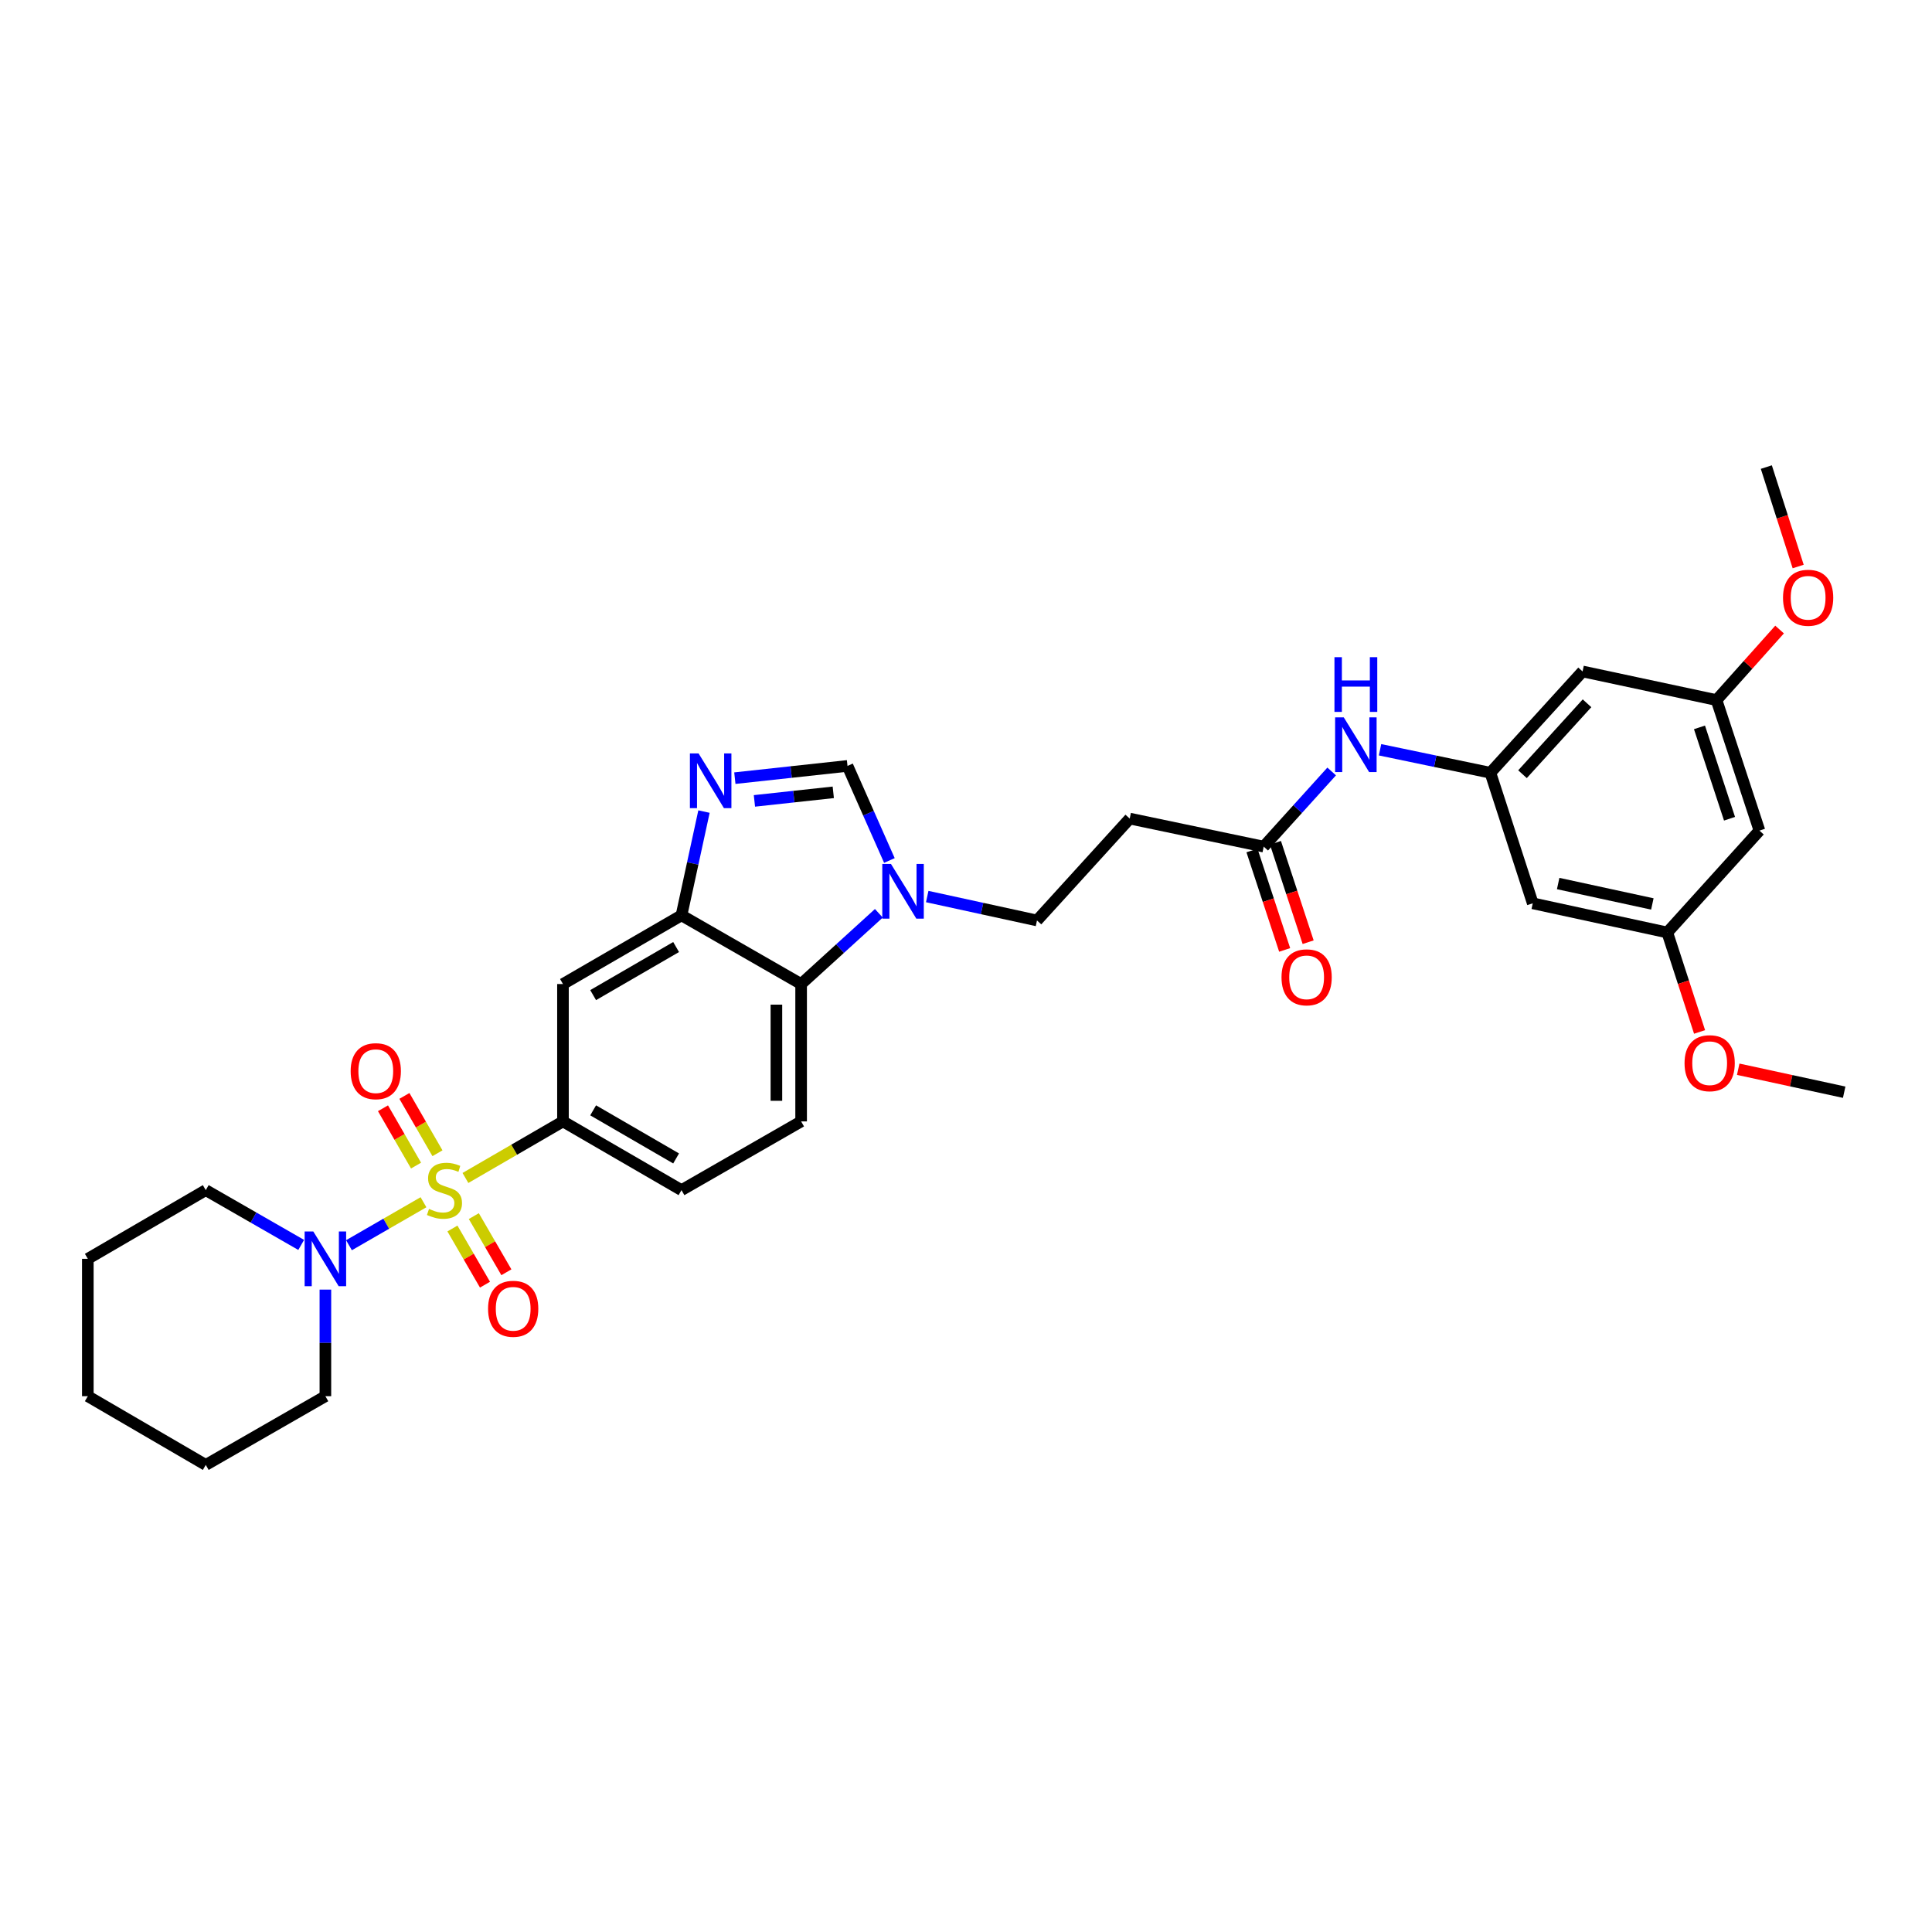 <?xml version='1.0' encoding='iso-8859-1'?>
<svg version='1.1' baseProfile='full'
              xmlns='http://www.w3.org/2000/svg'
                      xmlns:rdkit='http://www.rdkit.org/xml'
                      xmlns:xlink='http://www.w3.org/1999/xlink'
                  xml:space='preserve'
width='1000px' height='1000px' viewBox='0 0 1000 1000'>
<!-- END OF HEADER -->
<rect style='opacity:1.0;fill:#FFFFFF;stroke:none' width='1000' height='1000' x='0' y='0'> </rect>
<path class='bond-1' d='M 240.91,609.718 L 266.151,595.08' style='fill:none;fill-rule:evenodd;stroke:#CCCC00;stroke-width:6px;stroke-linecap:butt;stroke-linejoin:miter;stroke-opacity:1' />
<path class='bond-1' d='M 266.151,595.08 L 291.391,580.441' style='fill:none;fill-rule:evenodd;stroke:#000000;stroke-width:6px;stroke-linecap:butt;stroke-linejoin:miter;stroke-opacity:1' />
<path class='bond-2' d='M 219.199,622.275 L 199.912,633.399' style='fill:none;fill-rule:evenodd;stroke:#CCCC00;stroke-width:6px;stroke-linecap:butt;stroke-linejoin:miter;stroke-opacity:1' />
<path class='bond-2' d='M 199.912,633.399 L 180.625,644.523' style='fill:none;fill-rule:evenodd;stroke:#0000FF;stroke-width:6px;stroke-linecap:butt;stroke-linejoin:miter;stroke-opacity:1' />
<path class='bond-10' d='M 234.179,635.874 L 242.607,650.409' style='fill:none;fill-rule:evenodd;stroke:#CCCC00;stroke-width:6px;stroke-linecap:butt;stroke-linejoin:miter;stroke-opacity:1' />
<path class='bond-10' d='M 242.607,650.409 L 251.035,664.943' style='fill:none;fill-rule:evenodd;stroke:#FF0000;stroke-width:6px;stroke-linecap:butt;stroke-linejoin:miter;stroke-opacity:1' />
<path class='bond-10' d='M 245.249,629.456 L 253.677,643.99' style='fill:none;fill-rule:evenodd;stroke:#CCCC00;stroke-width:6px;stroke-linecap:butt;stroke-linejoin:miter;stroke-opacity:1' />
<path class='bond-10' d='M 253.677,643.99 L 262.105,658.525' style='fill:none;fill-rule:evenodd;stroke:#FF0000;stroke-width:6px;stroke-linecap:butt;stroke-linejoin:miter;stroke-opacity:1' />
<path class='bond-11' d='M 226.43,596.917 L 217.874,582.08' style='fill:none;fill-rule:evenodd;stroke:#CCCC00;stroke-width:6px;stroke-linecap:butt;stroke-linejoin:miter;stroke-opacity:1' />
<path class='bond-11' d='M 217.874,582.08 L 209.317,567.244' style='fill:none;fill-rule:evenodd;stroke:#FF0000;stroke-width:6px;stroke-linecap:butt;stroke-linejoin:miter;stroke-opacity:1' />
<path class='bond-11' d='M 215.346,603.309 L 206.789,588.473' style='fill:none;fill-rule:evenodd;stroke:#CCCC00;stroke-width:6px;stroke-linecap:butt;stroke-linejoin:miter;stroke-opacity:1' />
<path class='bond-11' d='M 206.789,588.473 L 198.233,573.636' style='fill:none;fill-rule:evenodd;stroke:#FF0000;stroke-width:6px;stroke-linecap:butt;stroke-linejoin:miter;stroke-opacity:1' />
<path class='bond-0' d='M 364.381,420.075 L 358.559,446.926' style='fill:none;fill-rule:evenodd;stroke:#0000FF;stroke-width:6px;stroke-linecap:butt;stroke-linejoin:miter;stroke-opacity:1' />
<path class='bond-0' d='M 358.559,446.926 L 352.738,473.776' style='fill:none;fill-rule:evenodd;stroke:#000000;stroke-width:6px;stroke-linecap:butt;stroke-linejoin:miter;stroke-opacity:1' />
<path class='bond-5' d='M 380.358,402.772 L 409.512,399.604' style='fill:none;fill-rule:evenodd;stroke:#0000FF;stroke-width:6px;stroke-linecap:butt;stroke-linejoin:miter;stroke-opacity:1' />
<path class='bond-5' d='M 409.512,399.604 L 438.667,396.435' style='fill:none;fill-rule:evenodd;stroke:#000000;stroke-width:6px;stroke-linecap:butt;stroke-linejoin:miter;stroke-opacity:1' />
<path class='bond-5' d='M 390.487,414.542 L 410.895,412.324' style='fill:none;fill-rule:evenodd;stroke:#0000FF;stroke-width:6px;stroke-linecap:butt;stroke-linejoin:miter;stroke-opacity:1' />
<path class='bond-5' d='M 410.895,412.324 L 431.303,410.106' style='fill:none;fill-rule:evenodd;stroke:#000000;stroke-width:6px;stroke-linecap:butt;stroke-linejoin:miter;stroke-opacity:1' />
<path class='bond-7' d='M 291.391,580.441 L 291.391,509.334' style='fill:none;fill-rule:evenodd;stroke:#000000;stroke-width:6px;stroke-linecap:butt;stroke-linejoin:miter;stroke-opacity:1' />
<path class='bond-18' d='M 291.391,580.441 L 352.738,616.012' style='fill:none;fill-rule:evenodd;stroke:#000000;stroke-width:6px;stroke-linecap:butt;stroke-linejoin:miter;stroke-opacity:1' />
<path class='bond-18' d='M 307.011,574.707 L 349.954,599.607' style='fill:none;fill-rule:evenodd;stroke:#000000;stroke-width:6px;stroke-linecap:butt;stroke-linejoin:miter;stroke-opacity:1' />
<path class='bond-23' d='M 155.894,644.371 L 131.199,630.192' style='fill:none;fill-rule:evenodd;stroke:#0000FF;stroke-width:6px;stroke-linecap:butt;stroke-linejoin:miter;stroke-opacity:1' />
<path class='bond-23' d='M 131.199,630.192 L 106.503,616.012' style='fill:none;fill-rule:evenodd;stroke:#000000;stroke-width:6px;stroke-linecap:butt;stroke-linejoin:miter;stroke-opacity:1' />
<path class='bond-24' d='M 168.419,667.5 L 168.419,695.085' style='fill:none;fill-rule:evenodd;stroke:#0000FF;stroke-width:6px;stroke-linecap:butt;stroke-linejoin:miter;stroke-opacity:1' />
<path class='bond-24' d='M 168.419,695.085 L 168.419,722.67' style='fill:none;fill-rule:evenodd;stroke:#000000;stroke-width:6px;stroke-linecap:butt;stroke-linejoin:miter;stroke-opacity:1' />
<path class='bond-3' d='M 454.891,472.72 L 434.776,491.027' style='fill:none;fill-rule:evenodd;stroke:#0000FF;stroke-width:6px;stroke-linecap:butt;stroke-linejoin:miter;stroke-opacity:1' />
<path class='bond-3' d='M 434.776,491.027 L 414.661,509.334' style='fill:none;fill-rule:evenodd;stroke:#000000;stroke-width:6px;stroke-linecap:butt;stroke-linejoin:miter;stroke-opacity:1' />
<path class='bond-15' d='M 479.928,464.05 L 508.336,470.242' style='fill:none;fill-rule:evenodd;stroke:#0000FF;stroke-width:6px;stroke-linecap:butt;stroke-linejoin:miter;stroke-opacity:1' />
<path class='bond-15' d='M 508.336,470.242 L 536.744,476.435' style='fill:none;fill-rule:evenodd;stroke:#000000;stroke-width:6px;stroke-linecap:butt;stroke-linejoin:miter;stroke-opacity:1' />
<path class='bond-34' d='M 460.355,445.388 L 449.511,420.911' style='fill:none;fill-rule:evenodd;stroke:#0000FF;stroke-width:6px;stroke-linecap:butt;stroke-linejoin:miter;stroke-opacity:1' />
<path class='bond-34' d='M 449.511,420.911 L 438.667,396.435' style='fill:none;fill-rule:evenodd;stroke:#000000;stroke-width:6px;stroke-linecap:butt;stroke-linejoin:miter;stroke-opacity:1' />
<path class='bond-4' d='M 352.738,473.776 L 291.391,509.334' style='fill:none;fill-rule:evenodd;stroke:#000000;stroke-width:6px;stroke-linecap:butt;stroke-linejoin:miter;stroke-opacity:1' />
<path class='bond-4' d='M 349.953,490.18 L 307.009,515.07' style='fill:none;fill-rule:evenodd;stroke:#000000;stroke-width:6px;stroke-linecap:butt;stroke-linejoin:miter;stroke-opacity:1' />
<path class='bond-33' d='M 352.738,473.776 L 414.661,509.334' style='fill:none;fill-rule:evenodd;stroke:#000000;stroke-width:6px;stroke-linecap:butt;stroke-linejoin:miter;stroke-opacity:1' />
<path class='bond-6' d='M 414.661,509.334 L 414.661,580.441' style='fill:none;fill-rule:evenodd;stroke:#000000;stroke-width:6px;stroke-linecap:butt;stroke-linejoin:miter;stroke-opacity:1' />
<path class='bond-6' d='M 401.866,520 L 401.866,569.775' style='fill:none;fill-rule:evenodd;stroke:#000000;stroke-width:6px;stroke-linecap:butt;stroke-linejoin:miter;stroke-opacity:1' />
<path class='bond-8' d='M 771.421,399.982 L 742.865,394.029' style='fill:none;fill-rule:evenodd;stroke:#000000;stroke-width:6px;stroke-linecap:butt;stroke-linejoin:miter;stroke-opacity:1' />
<path class='bond-8' d='M 742.865,394.029 L 714.31,388.076' style='fill:none;fill-rule:evenodd;stroke:#0000FF;stroke-width:6px;stroke-linecap:butt;stroke-linejoin:miter;stroke-opacity:1' />
<path class='bond-16' d='M 771.421,399.982 L 819.134,347.542' style='fill:none;fill-rule:evenodd;stroke:#000000;stroke-width:6px;stroke-linecap:butt;stroke-linejoin:miter;stroke-opacity:1' />
<path class='bond-16' d='M 788.042,400.727 L 821.441,364.019' style='fill:none;fill-rule:evenodd;stroke:#000000;stroke-width:6px;stroke-linecap:butt;stroke-linejoin:miter;stroke-opacity:1' />
<path class='bond-17' d='M 771.421,399.982 L 793.351,467.556' style='fill:none;fill-rule:evenodd;stroke:#000000;stroke-width:6px;stroke-linecap:butt;stroke-linejoin:miter;stroke-opacity:1' />
<path class='bond-9' d='M 654.093,438.212 L 584.742,423.696' style='fill:none;fill-rule:evenodd;stroke:#000000;stroke-width:6px;stroke-linecap:butt;stroke-linejoin:miter;stroke-opacity:1' />
<path class='bond-13' d='M 654.093,438.212 L 671.684,418.76' style='fill:none;fill-rule:evenodd;stroke:#000000;stroke-width:6px;stroke-linecap:butt;stroke-linejoin:miter;stroke-opacity:1' />
<path class='bond-13' d='M 671.684,418.76 L 689.274,399.309' style='fill:none;fill-rule:evenodd;stroke:#0000FF;stroke-width:6px;stroke-linecap:butt;stroke-linejoin:miter;stroke-opacity:1' />
<path class='bond-22' d='M 648.016,440.21 L 656.476,465.945' style='fill:none;fill-rule:evenodd;stroke:#000000;stroke-width:6px;stroke-linecap:butt;stroke-linejoin:miter;stroke-opacity:1' />
<path class='bond-22' d='M 656.476,465.945 L 664.937,491.679' style='fill:none;fill-rule:evenodd;stroke:#FF0000;stroke-width:6px;stroke-linecap:butt;stroke-linejoin:miter;stroke-opacity:1' />
<path class='bond-22' d='M 660.171,436.214 L 668.632,461.948' style='fill:none;fill-rule:evenodd;stroke:#000000;stroke-width:6px;stroke-linecap:butt;stroke-linejoin:miter;stroke-opacity:1' />
<path class='bond-22' d='M 668.632,461.948 L 677.093,487.683' style='fill:none;fill-rule:evenodd;stroke:#FF0000;stroke-width:6px;stroke-linecap:butt;stroke-linejoin:miter;stroke-opacity:1' />
<path class='bond-12' d='M 584.742,423.696 L 536.744,476.435' style='fill:none;fill-rule:evenodd;stroke:#000000;stroke-width:6px;stroke-linecap:butt;stroke-linejoin:miter;stroke-opacity:1' />
<path class='bond-14' d='M 414.661,580.441 L 352.738,616.012' style='fill:none;fill-rule:evenodd;stroke:#000000;stroke-width:6px;stroke-linecap:butt;stroke-linejoin:miter;stroke-opacity:1' />
<path class='bond-19' d='M 819.134,347.542 L 888.471,362.356' style='fill:none;fill-rule:evenodd;stroke:#000000;stroke-width:6px;stroke-linecap:butt;stroke-linejoin:miter;stroke-opacity:1' />
<path class='bond-20' d='M 793.351,467.556 L 862.987,482.655' style='fill:none;fill-rule:evenodd;stroke:#000000;stroke-width:6px;stroke-linecap:butt;stroke-linejoin:miter;stroke-opacity:1' />
<path class='bond-20' d='M 806.507,457.316 L 855.253,467.885' style='fill:none;fill-rule:evenodd;stroke:#000000;stroke-width:6px;stroke-linecap:butt;stroke-linejoin:miter;stroke-opacity:1' />
<path class='bond-25' d='M 888.471,362.356 L 904.789,344.103' style='fill:none;fill-rule:evenodd;stroke:#000000;stroke-width:6px;stroke-linecap:butt;stroke-linejoin:miter;stroke-opacity:1' />
<path class='bond-25' d='M 904.789,344.103 L 921.107,325.85' style='fill:none;fill-rule:evenodd;stroke:#FF0000;stroke-width:6px;stroke-linecap:butt;stroke-linejoin:miter;stroke-opacity:1' />
<path class='bond-35' d='M 888.471,362.356 L 910.685,429.916' style='fill:none;fill-rule:evenodd;stroke:#000000;stroke-width:6px;stroke-linecap:butt;stroke-linejoin:miter;stroke-opacity:1' />
<path class='bond-35' d='M 879.648,376.487 L 895.198,423.779' style='fill:none;fill-rule:evenodd;stroke:#000000;stroke-width:6px;stroke-linecap:butt;stroke-linejoin:miter;stroke-opacity:1' />
<path class='bond-21' d='M 862.987,482.655 L 910.685,429.916' style='fill:none;fill-rule:evenodd;stroke:#000000;stroke-width:6px;stroke-linecap:butt;stroke-linejoin:miter;stroke-opacity:1' />
<path class='bond-26' d='M 862.987,482.655 L 871.34,508.394' style='fill:none;fill-rule:evenodd;stroke:#000000;stroke-width:6px;stroke-linecap:butt;stroke-linejoin:miter;stroke-opacity:1' />
<path class='bond-26' d='M 871.34,508.394 L 879.693,534.133' style='fill:none;fill-rule:evenodd;stroke:#FF0000;stroke-width:6px;stroke-linecap:butt;stroke-linejoin:miter;stroke-opacity:1' />
<path class='bond-30' d='M 106.503,616.012 L 45.455,651.563' style='fill:none;fill-rule:evenodd;stroke:#000000;stroke-width:6px;stroke-linecap:butt;stroke-linejoin:miter;stroke-opacity:1' />
<path class='bond-29' d='M 168.419,722.67 L 106.503,758.241' style='fill:none;fill-rule:evenodd;stroke:#000000;stroke-width:6px;stroke-linecap:butt;stroke-linejoin:miter;stroke-opacity:1' />
<path class='bond-28' d='M 930.731,293.225 L 922.489,267.492' style='fill:none;fill-rule:evenodd;stroke:#FF0000;stroke-width:6px;stroke-linecap:butt;stroke-linejoin:miter;stroke-opacity:1' />
<path class='bond-28' d='M 922.489,267.492 L 914.247,241.759' style='fill:none;fill-rule:evenodd;stroke:#000000;stroke-width:6px;stroke-linecap:butt;stroke-linejoin:miter;stroke-opacity:1' />
<path class='bond-27' d='M 899.698,553.435 L 927.122,559.381' style='fill:none;fill-rule:evenodd;stroke:#FF0000;stroke-width:6px;stroke-linecap:butt;stroke-linejoin:miter;stroke-opacity:1' />
<path class='bond-27' d='M 927.122,559.381 L 954.545,565.328' style='fill:none;fill-rule:evenodd;stroke:#000000;stroke-width:6px;stroke-linecap:butt;stroke-linejoin:miter;stroke-opacity:1' />
<path class='bond-31' d='M 106.503,758.241 L 45.455,722.67' style='fill:none;fill-rule:evenodd;stroke:#000000;stroke-width:6px;stroke-linecap:butt;stroke-linejoin:miter;stroke-opacity:1' />
<path class='bond-32' d='M 45.455,651.563 L 45.455,722.67' style='fill:none;fill-rule:evenodd;stroke:#000000;stroke-width:6px;stroke-linecap:butt;stroke-linejoin:miter;stroke-opacity:1' />
<path  class='atom-0' d='M 222.058 625.732
Q 222.378 625.852, 223.698 626.412
Q 225.018 626.972, 226.458 627.332
Q 227.938 627.652, 229.378 627.652
Q 232.058 627.652, 233.618 626.372
Q 235.178 625.052, 235.178 622.772
Q 235.178 621.212, 234.378 620.252
Q 233.618 619.292, 232.418 618.772
Q 231.218 618.252, 229.218 617.652
Q 226.698 616.892, 225.178 616.172
Q 223.698 615.452, 222.618 613.932
Q 221.578 612.412, 221.578 609.852
Q 221.578 606.292, 223.978 604.092
Q 226.418 601.892, 231.218 601.892
Q 234.498 601.892, 238.218 603.452
L 237.298 606.532
Q 233.898 605.132, 231.338 605.132
Q 228.578 605.132, 227.058 606.292
Q 225.538 607.412, 225.578 609.372
Q 225.578 610.892, 226.338 611.812
Q 227.138 612.732, 228.258 613.252
Q 229.418 613.772, 231.338 614.372
Q 233.898 615.172, 235.418 615.972
Q 236.938 616.772, 238.018 618.412
Q 239.138 620.012, 239.138 622.772
Q 239.138 626.692, 236.498 628.812
Q 233.898 630.892, 229.538 630.892
Q 227.018 630.892, 225.098 630.332
Q 223.218 629.812, 220.978 628.892
L 222.058 625.732
' fill='#CCCC00'/>
<path  class='atom-1' d='M 361.577 389.973
L 370.857 404.973
Q 371.777 406.453, 373.257 409.133
Q 374.737 411.813, 374.817 411.973
L 374.817 389.973
L 378.577 389.973
L 378.577 418.293
L 374.697 418.293
L 364.737 401.893
Q 363.577 399.973, 362.337 397.773
Q 361.137 395.573, 360.777 394.893
L 360.777 418.293
L 357.097 418.293
L 357.097 389.973
L 361.577 389.973
' fill='#0000FF'/>
<path  class='atom-3' d='M 162.159 637.403
L 171.439 652.403
Q 172.359 653.883, 173.839 656.563
Q 175.319 659.243, 175.399 659.403
L 175.399 637.403
L 179.159 637.403
L 179.159 665.723
L 175.279 665.723
L 165.319 649.323
Q 164.159 647.403, 162.919 645.203
Q 161.719 643.003, 161.359 642.323
L 161.359 665.723
L 157.679 665.723
L 157.679 637.403
L 162.159 637.403
' fill='#0000FF'/>
<path  class='atom-4' d='M 461.154 447.162
L 470.434 462.162
Q 471.354 463.642, 472.834 466.322
Q 474.314 469.002, 474.394 469.162
L 474.394 447.162
L 478.154 447.162
L 478.154 475.482
L 474.274 475.482
L 464.314 459.082
Q 463.154 457.162, 461.914 454.962
Q 460.714 452.762, 460.354 452.082
L 460.354 475.482
L 456.674 475.482
L 456.674 447.162
L 461.154 447.162
' fill='#0000FF'/>
<path  class='atom-11' d='M 252.622 677.425
Q 252.622 670.625, 255.982 666.825
Q 259.342 663.025, 265.622 663.025
Q 271.902 663.025, 275.262 666.825
Q 278.622 670.625, 278.622 677.425
Q 278.622 684.305, 275.222 688.225
Q 271.822 692.105, 265.622 692.105
Q 259.382 692.105, 255.982 688.225
Q 252.622 684.345, 252.622 677.425
M 265.622 688.905
Q 269.942 688.905, 272.262 686.025
Q 274.622 683.105, 274.622 677.425
Q 274.622 671.865, 272.262 669.065
Q 269.942 666.225, 265.622 666.225
Q 261.302 666.225, 258.942 669.025
Q 256.622 671.825, 256.622 677.425
Q 256.622 683.145, 258.942 686.025
Q 261.302 688.905, 265.622 688.905
' fill='#FF0000'/>
<path  class='atom-12' d='M 181.501 554.439
Q 181.501 547.639, 184.861 543.839
Q 188.221 540.039, 194.501 540.039
Q 200.781 540.039, 204.141 543.839
Q 207.501 547.639, 207.501 554.439
Q 207.501 561.319, 204.101 565.239
Q 200.701 569.119, 194.501 569.119
Q 188.261 569.119, 184.861 565.239
Q 181.501 561.359, 181.501 554.439
M 194.501 565.919
Q 198.821 565.919, 201.141 563.039
Q 203.501 560.119, 203.501 554.439
Q 203.501 548.879, 201.141 546.079
Q 198.821 543.239, 194.501 543.239
Q 190.181 543.239, 187.821 546.039
Q 185.501 548.839, 185.501 554.439
Q 185.501 560.159, 187.821 563.039
Q 190.181 565.919, 194.501 565.919
' fill='#FF0000'/>
<path  class='atom-14' d='M 695.532 371.306
L 704.812 386.306
Q 705.732 387.786, 707.212 390.466
Q 708.692 393.146, 708.772 393.306
L 708.772 371.306
L 712.532 371.306
L 712.532 399.626
L 708.652 399.626
L 698.692 383.226
Q 697.532 381.306, 696.292 379.106
Q 695.092 376.906, 694.732 376.226
L 694.732 399.626
L 691.052 399.626
L 691.052 371.306
L 695.532 371.306
' fill='#0000FF'/>
<path  class='atom-14' d='M 690.712 340.154
L 694.552 340.154
L 694.552 352.194
L 709.032 352.194
L 709.032 340.154
L 712.872 340.154
L 712.872 368.474
L 709.032 368.474
L 709.032 355.394
L 694.552 355.394
L 694.552 368.474
L 690.712 368.474
L 690.712 340.154
' fill='#0000FF'/>
<path  class='atom-23' d='M 663.308 505.859
Q 663.308 499.059, 666.668 495.259
Q 670.028 491.459, 676.308 491.459
Q 682.588 491.459, 685.948 495.259
Q 689.308 499.059, 689.308 505.859
Q 689.308 512.739, 685.908 516.659
Q 682.508 520.539, 676.308 520.539
Q 670.068 520.539, 666.668 516.659
Q 663.308 512.779, 663.308 505.859
M 676.308 517.339
Q 680.628 517.339, 682.948 514.459
Q 685.308 511.539, 685.308 505.859
Q 685.308 500.299, 682.948 497.499
Q 680.628 494.659, 676.308 494.659
Q 671.988 494.659, 669.628 497.459
Q 667.308 500.259, 667.308 505.859
Q 667.308 511.579, 669.628 514.459
Q 671.988 517.339, 676.308 517.339
' fill='#FF0000'/>
<path  class='atom-26' d='M 922.885 309.399
Q 922.885 302.599, 926.245 298.799
Q 929.605 294.999, 935.885 294.999
Q 942.165 294.999, 945.525 298.799
Q 948.885 302.599, 948.885 309.399
Q 948.885 316.279, 945.485 320.199
Q 942.085 324.079, 935.885 324.079
Q 929.645 324.079, 926.245 320.199
Q 922.885 316.319, 922.885 309.399
M 935.885 320.879
Q 940.205 320.879, 942.525 317.999
Q 944.885 315.079, 944.885 309.399
Q 944.885 303.839, 942.525 301.039
Q 940.205 298.199, 935.885 298.199
Q 931.565 298.199, 929.205 300.999
Q 926.885 303.799, 926.885 309.399
Q 926.885 315.119, 929.205 317.999
Q 931.565 320.879, 935.885 320.879
' fill='#FF0000'/>
<path  class='atom-27' d='M 871.917 550.309
Q 871.917 543.509, 875.277 539.709
Q 878.637 535.909, 884.917 535.909
Q 891.197 535.909, 894.557 539.709
Q 897.917 543.509, 897.917 550.309
Q 897.917 557.189, 894.517 561.109
Q 891.117 564.989, 884.917 564.989
Q 878.677 564.989, 875.277 561.109
Q 871.917 557.229, 871.917 550.309
M 884.917 561.789
Q 889.237 561.789, 891.557 558.909
Q 893.917 555.989, 893.917 550.309
Q 893.917 544.749, 891.557 541.949
Q 889.237 539.109, 884.917 539.109
Q 880.597 539.109, 878.237 541.909
Q 875.917 544.709, 875.917 550.309
Q 875.917 556.029, 878.237 558.909
Q 880.597 561.789, 884.917 561.789
' fill='#FF0000'/>
</svg>

